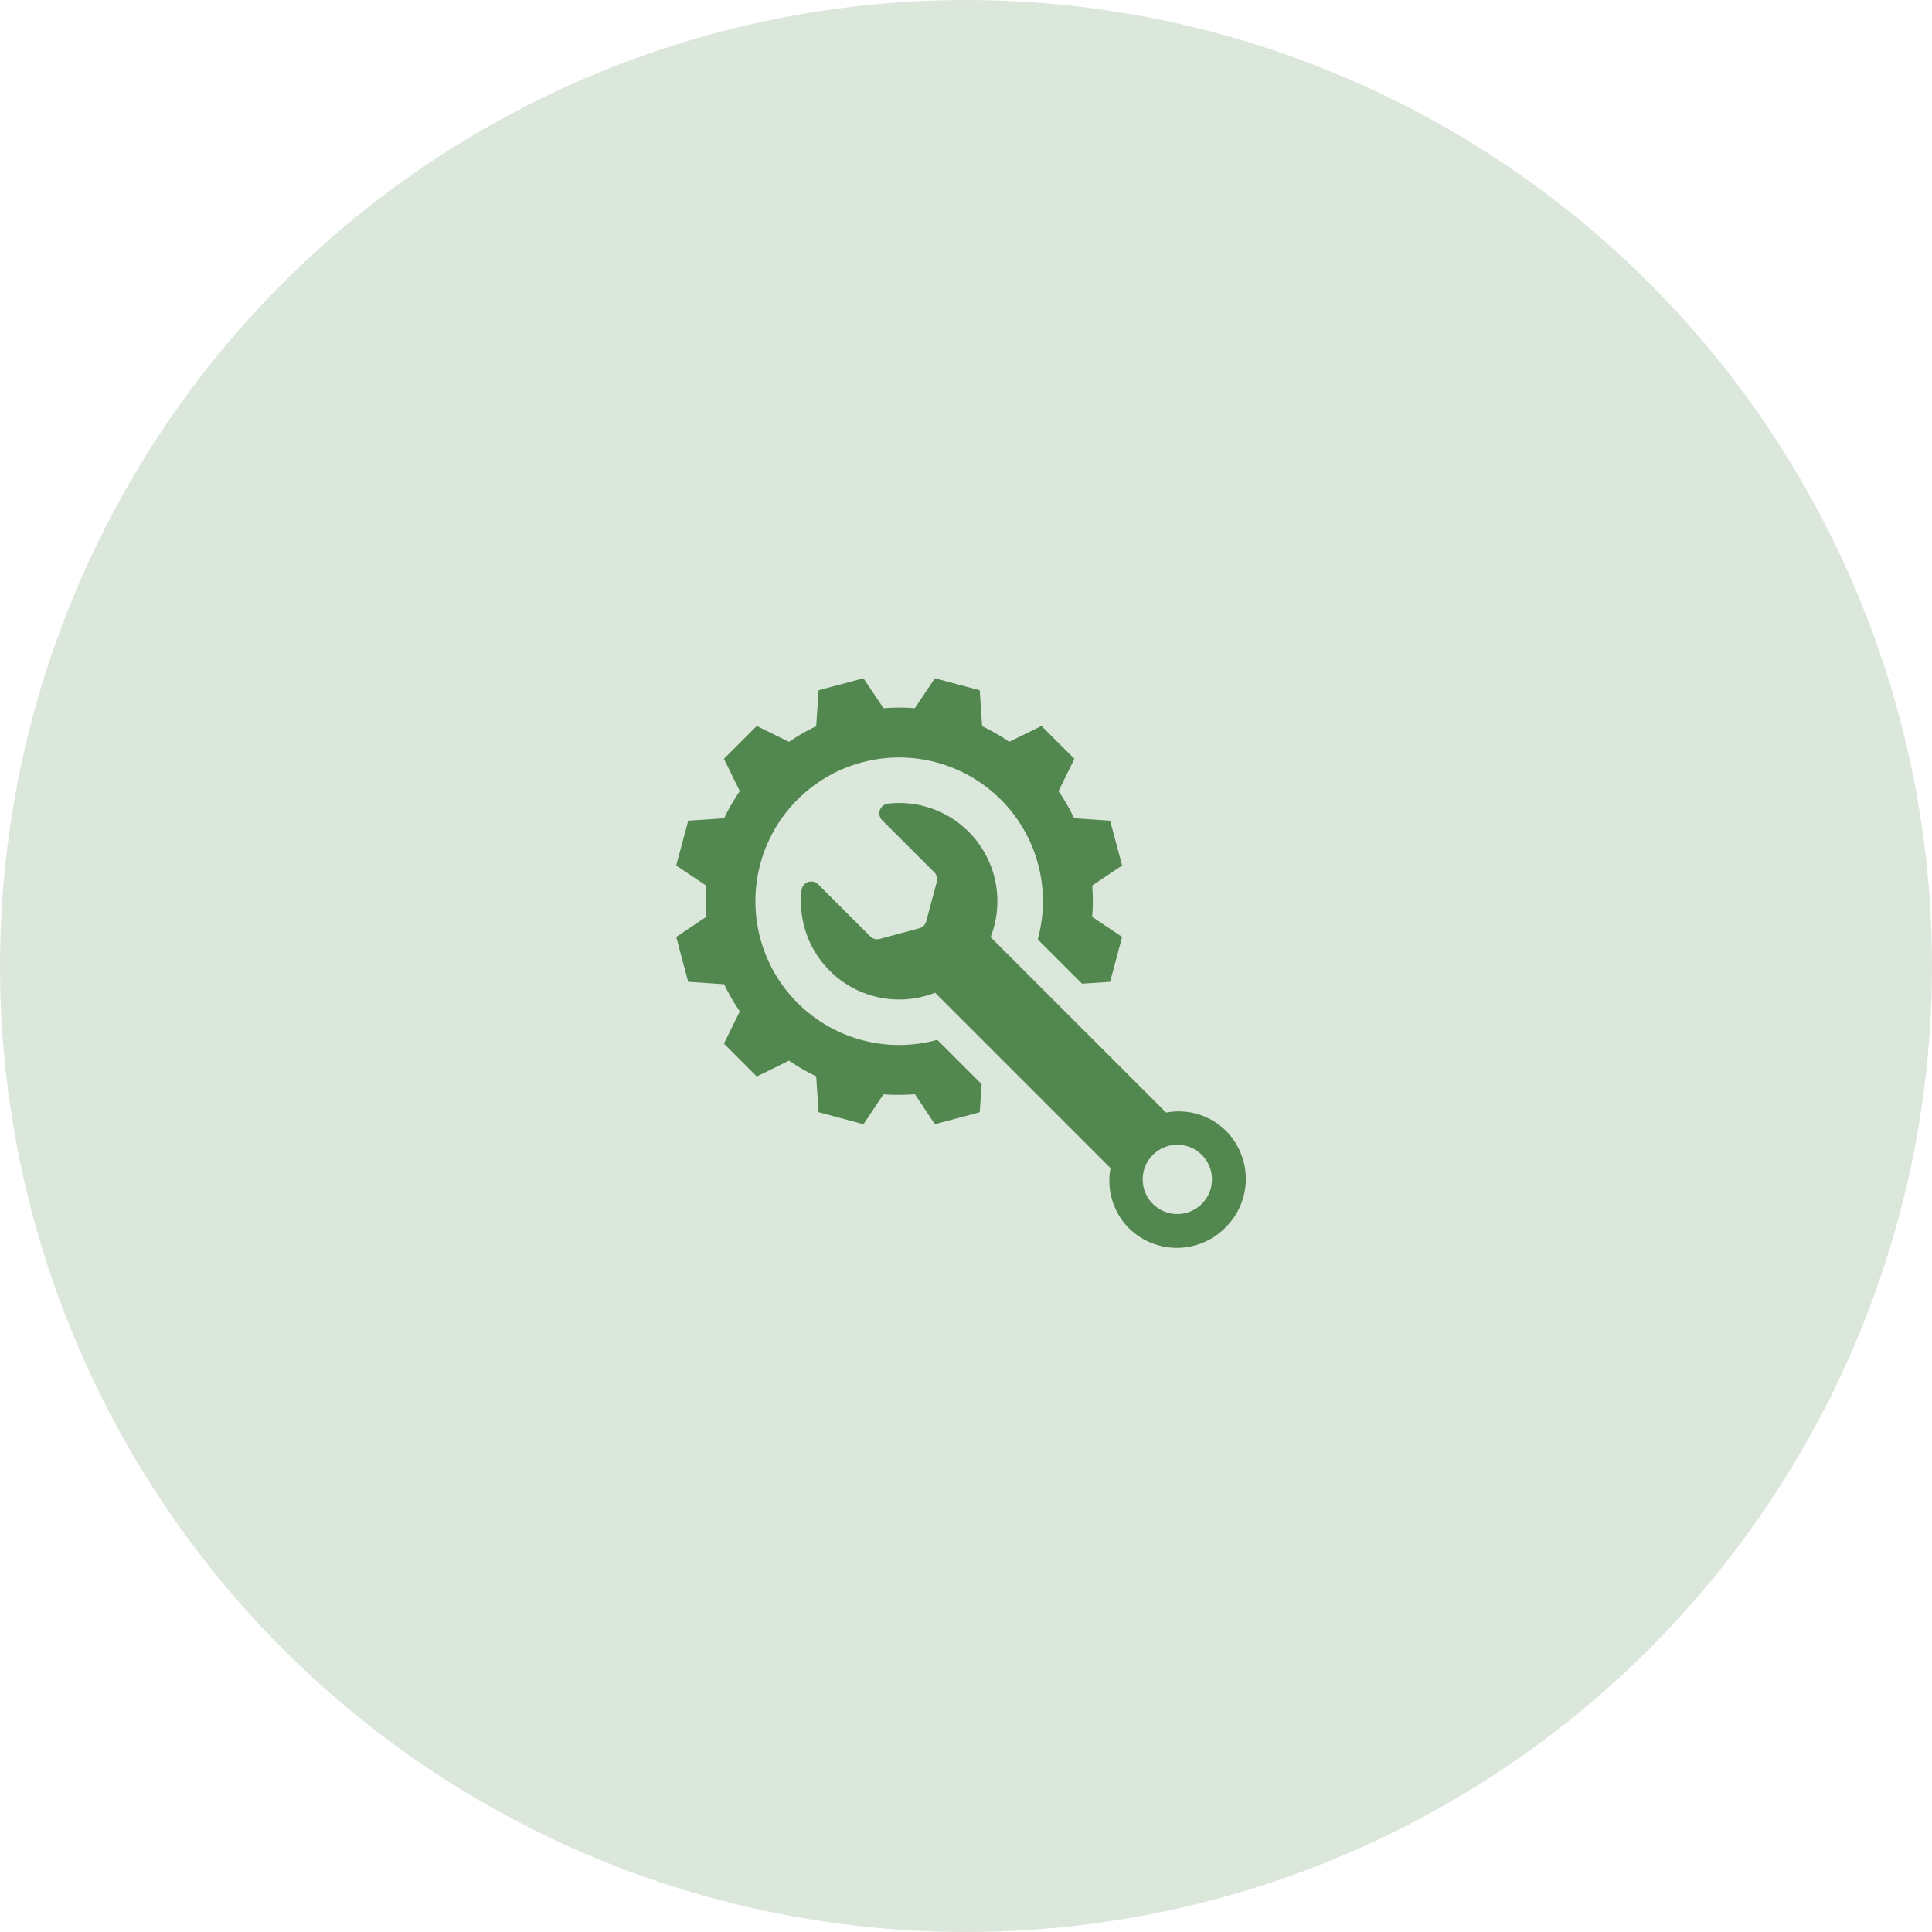 <svg xmlns="http://www.w3.org/2000/svg" width="180" height="180" viewBox="0 0 180 180">
  <g id="symbol_maintenance_inspection" transform="translate(63 63.195)">
    <circle id="楕円形_1" data-name="楕円形 1" cx="90" cy="90" r="90" transform="translate(-63 -63.195)" fill="rgba(82,135,79,0.2)"/>
    <g id="グループ_6" data-name="グループ 6">
      <path id="パス_70" data-name="パス 70" d="M414-26.017a6.263,6.263,0,0,0-5.6-1.716l-16.35-16.348a9.162,9.162,0,0,0-2.046-9.818,9.143,9.143,0,0,0-7.518-2.619.91.91,0,0,0-.534,1.548l4.851,4.85a.912.912,0,0,1,.237.879l-.99,3.694a.909.909,0,0,1-.644.643l-3.691.99a.908.908,0,0,1-.879-.235L375.987-49a.91.91,0,0,0-1.548.535,9.134,9.134,0,0,0,2.619,7.512,9.154,9.154,0,0,0,9.819,2.049l16.347,16.347a6.272,6.272,0,0,0,1.719,5.6,6.357,6.357,0,0,0,8.991-.071A6.358,6.358,0,0,0,414-26.017Zm-4.553,7.734a3.228,3.228,0,0,1-3.227-3.227,3.226,3.226,0,0,1,3.227-3.226,3.226,3.226,0,0,1,3.227,3.226A3.228,3.228,0,0,1,409.447-18.283Z" transform="translate(-362.758 68.197)" fill="#52874f"/>
      <path id="パス_71" data-name="パス 71" d="M389.668-31.931a13.382,13.382,0,0,1-13.024-3.443,13.393,13.393,0,0,1,0-18.942,13.4,13.4,0,0,1,18.94,0,13.391,13.391,0,0,1,3.442,13.026l4.126,4.126,2.615-.172,1.119-4.181L404.1-43.382l-.008.015c.037-.49.067-.982.059-1.48.008-.48-.022-.976-.05-1.458l2.784-1.866-1.12-4.18-3.352-.226a17.769,17.769,0,0,0-1.454-2.525l1.482-3.009-3.065-3.061L396.37-59.7a18.381,18.381,0,0,0-2.528-1.454L393.62-64.5l-4.177-1.117-1.867,2.785.015.009c-.491-.044-.984-.067-1.475-.062s-.989.021-1.479.059l.017-.006-1.867-2.785-4.18,1.117-.224,3.352a17.689,17.689,0,0,0-2.525,1.453l-3.011-1.477-3.061,3.06,1.479,3.01a18.661,18.661,0,0,0-1.458,2.532l-3.345.22-1.121,4.179,2.785,1.866c-.03.482-.055.976-.051,1.459s.021.99.063,1.479l-.012-.015-2.785,1.866,1.119,4.179,3.347.226a18.73,18.73,0,0,0,1.459,2.526l-1.479,3.01,3.061,3.06,3.009-1.477a18.753,18.753,0,0,0,2.525,1.458l.226,3.345,4.18,1.121,1.864-2.785c.485.031.977.055,1.464.049s.985-.018,1.472-.054l1.851,2.79,4.182-1.119L393.8-27.8Z" transform="translate(-365.341 65.615)" fill="#52874f"/>
    </g>
  </g>
</svg>
